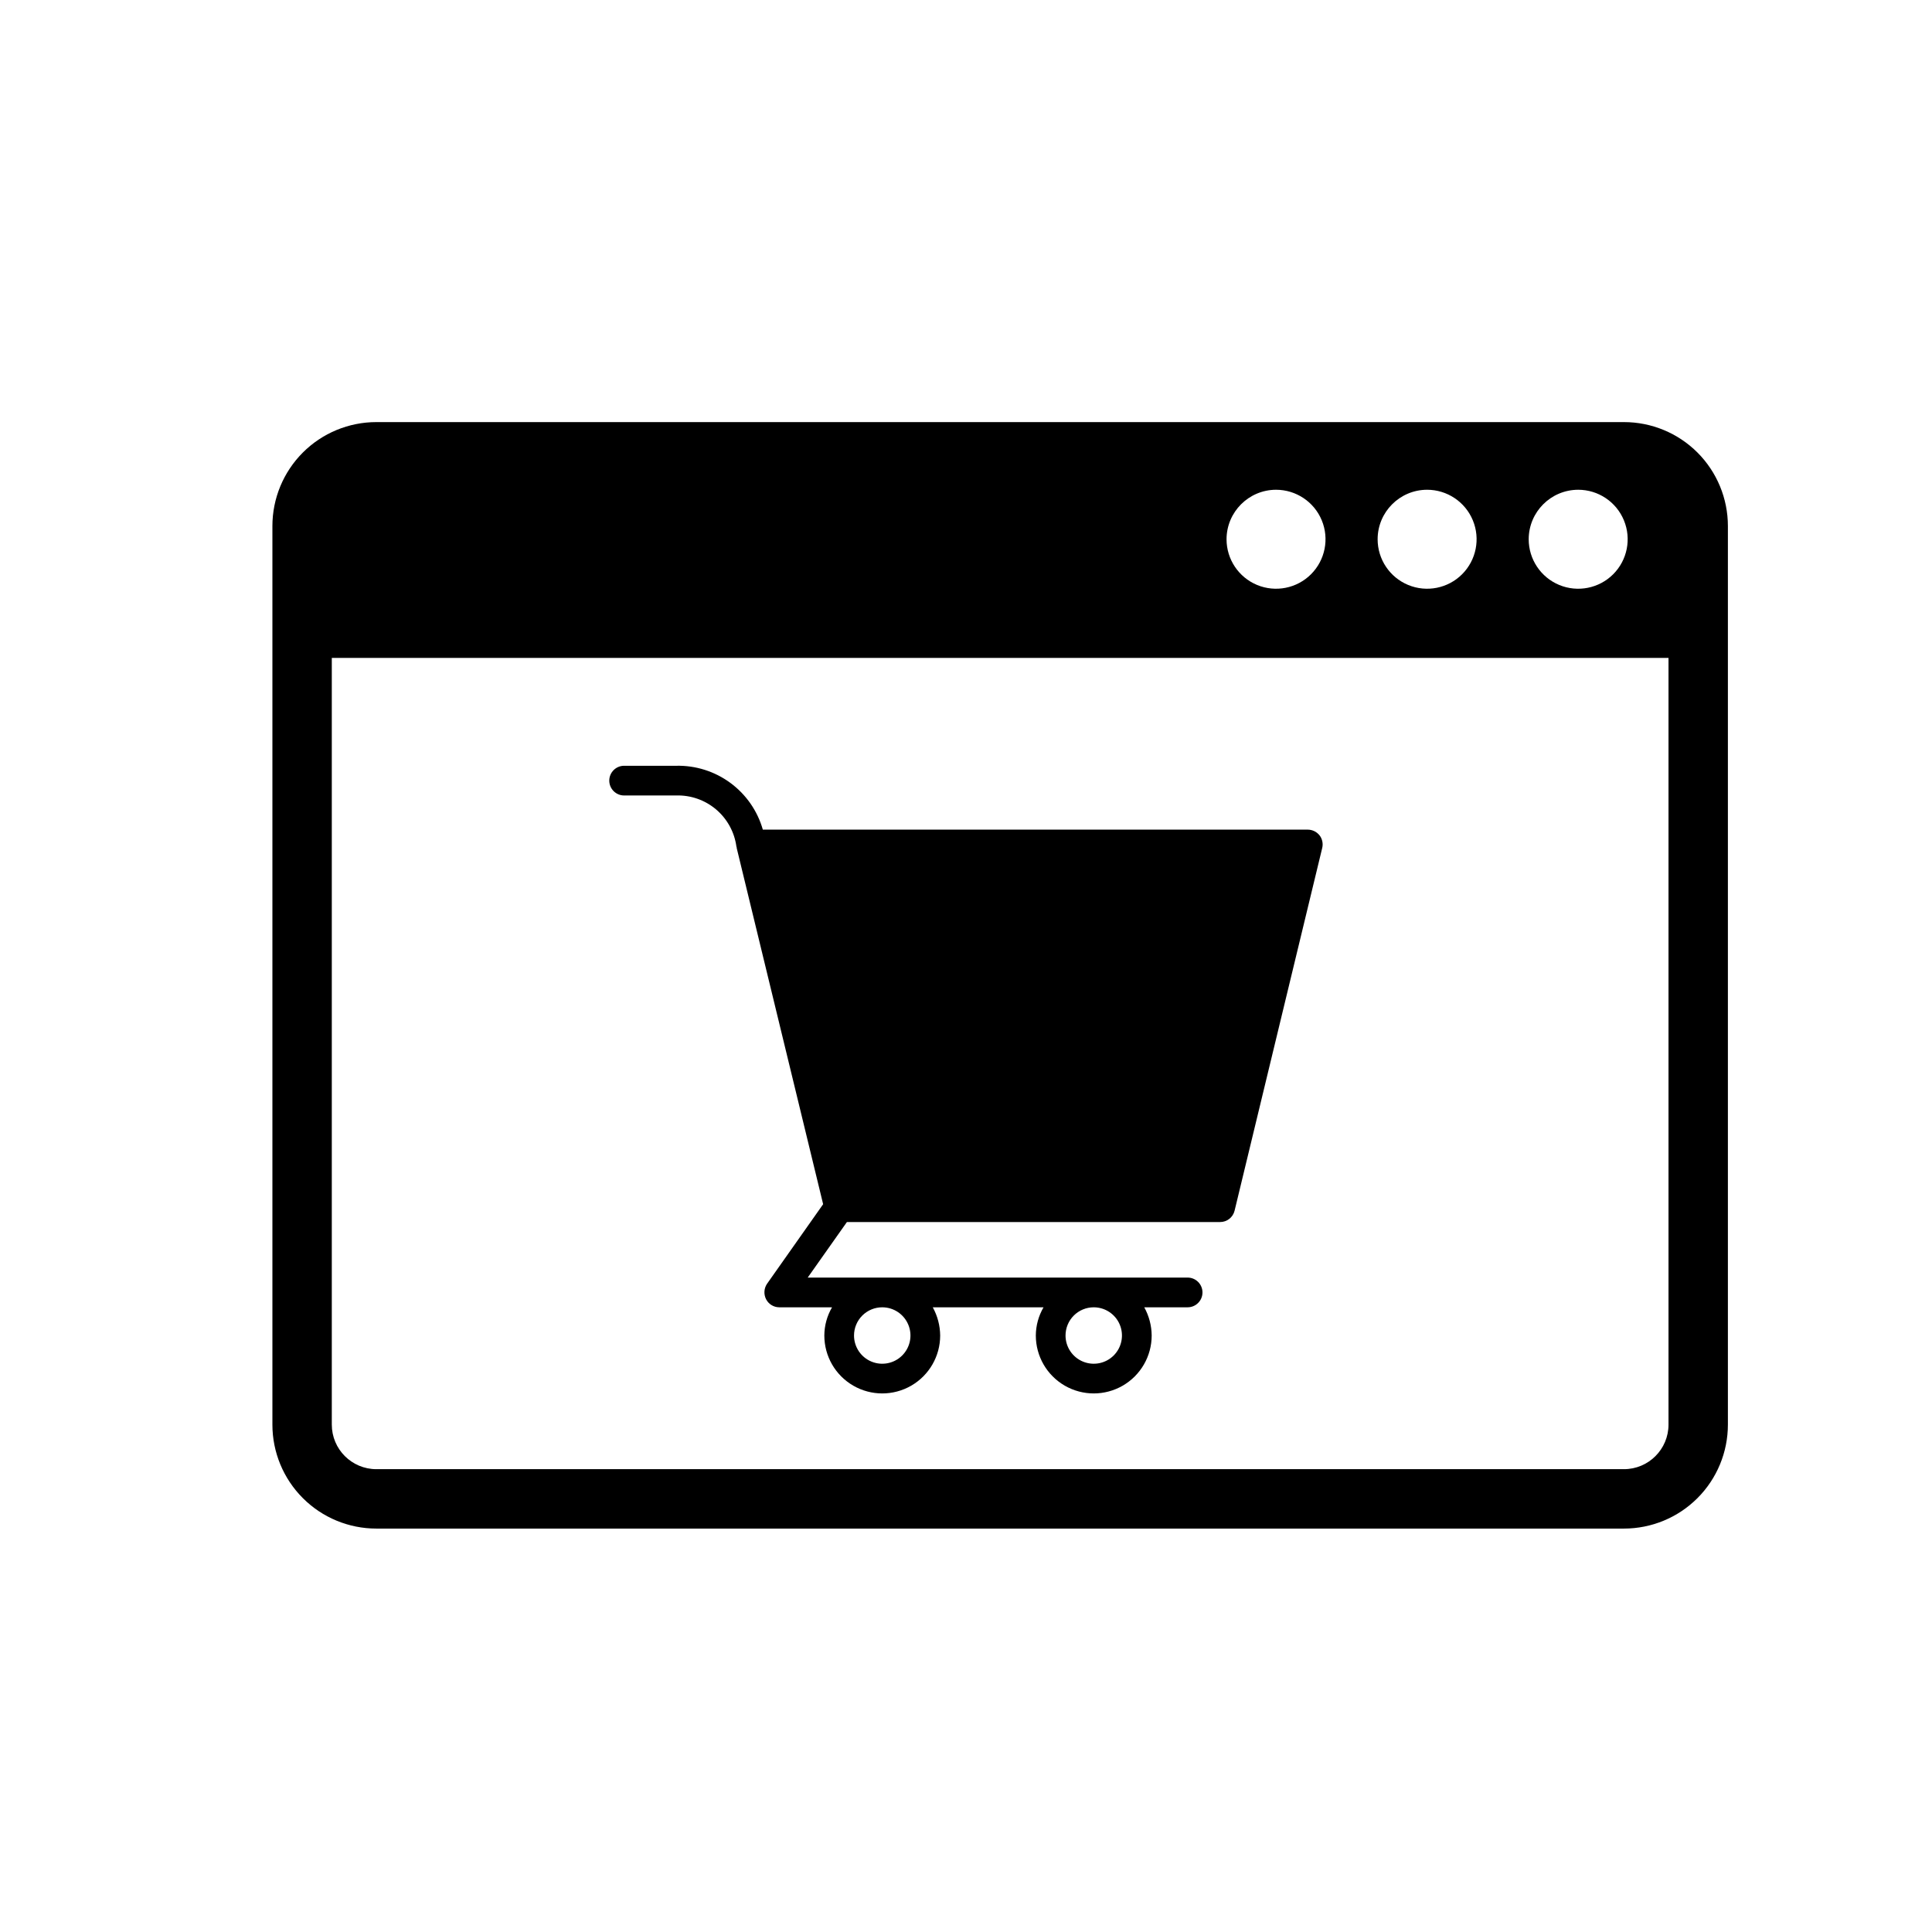 <?xml version="1.0" encoding="UTF-8"?>
<!-- Uploaded to: SVG Repo, www.svgrepo.com, Generator: SVG Repo Mixer Tools -->
<svg fill="#000000" width="800px" height="800px" version="1.1" viewBox="144 144 512 512" xmlns="http://www.w3.org/2000/svg">
 <g>
  <path d="m574.36 255.86h-330.62c-7.309 0-14.316 2.902-19.48 8.066-5.168 5.168-8.07 12.176-8.07 19.484v238.13c0 7.309 2.902 14.316 8.07 19.48 5.164 5.168 12.172 8.07 19.48 8.07h330.62c7.309 0 14.316-2.902 19.484-8.07 5.164-5.164 8.066-12.172 8.066-19.48v-238.13c0-7.309-2.902-14.316-8.066-19.484-5.168-5.164-12.176-8.066-19.484-8.066zm-12.121 17.934v-0.004c5.305 0 10.086 3.195 12.113 8.098 2.031 4.898 0.91 10.543-2.84 14.293s-9.395 4.871-14.293 2.844c-4.902-2.031-8.098-6.812-8.098-12.117 0.012-7.242 5.875-13.105 13.117-13.117zm-40.047 0v-0.004c5.305 0 10.09 3.191 12.121 8.09 2.035 4.902 0.914 10.543-2.836 14.297-3.75 3.754-9.391 4.875-14.293 2.848-4.902-2.031-8.098-6.812-8.098-12.117 0.008-7.238 5.871-13.102 13.105-13.117zm-40.039 0 0.004-0.004c5.305 0 10.09 3.191 12.121 8.09 2.031 4.902 0.91 10.543-2.84 14.297-3.75 3.754-9.391 4.875-14.293 2.848-4.898-2.031-8.098-6.812-8.098-12.117 0.016-7.234 5.875-13.098 13.109-13.117zm92.207 259.55h-330.62c-6.519 0-11.809-5.289-11.809-11.809v-203.18h354.24v203.18c0 6.519-5.285 11.809-11.809 11.809z"/>
  <path d="m493.68 365.36c-0.75-0.934-1.875-1.484-3.07-1.496h-144.45c-1.418-4.969-4.441-9.324-8.602-12.387-4.16-3.062-9.219-4.66-14.383-4.539h-13.777c-2.172 0-3.934 1.762-3.934 3.938 0 2.172 1.762 3.934 3.934 3.934h13.777c3.867-0.121 7.641 1.199 10.594 3.699 2.949 2.5 4.871 6.008 5.387 9.84 0 0.078 0.078 0.156 0.078 0.234v0.156l22.906 94.387-14.875 21.102c-0.82 1.219-0.91 2.785-0.238 4.094 0.672 1.293 2.004 2.113 3.465 2.125h14.012c-1.328 2.269-2.035 4.848-2.047 7.477 0 5.484 2.926 10.551 7.676 13.293s10.602 2.742 15.352 0c4.746-2.742 7.672-7.809 7.672-13.293-0.023-2.617-0.699-5.188-1.965-7.477h29.363-0.004c-1.328 2.269-2.031 4.848-2.047 7.477 0 5.484 2.926 10.551 7.676 13.293s10.602 2.742 15.352 0 7.676-7.809 7.676-13.293c-0.023-2.617-0.699-5.188-1.969-7.477h11.492c2.176 0 3.938-1.762 3.938-3.938 0-2.172-1.762-3.938-3.938-3.938h-100.68l10.391-14.719h98.875c1.824 0.016 3.418-1.223 3.856-2.992l23.223-96.117c0.293-1.176 0.031-2.422-0.707-3.383zm-59.828 125.09c3.023 0 5.754 1.82 6.91 4.617 1.156 2.793 0.516 6.008-1.621 8.148-2.141 2.137-5.356 2.777-8.148 1.621-2.797-1.156-4.617-3.883-4.617-6.91 0-1.984 0.785-3.887 2.188-5.289 1.402-1.402 3.305-2.188 5.289-2.188zm-56.047 0c3.023 0 5.75 1.82 6.906 4.617 1.16 2.793 0.52 6.008-1.621 8.148-2.137 2.137-5.356 2.777-8.148 1.621s-4.617-3.883-4.617-6.91c0-1.984 0.789-3.887 2.191-5.289 1.402-1.402 3.305-2.188 5.289-2.188z"/>
 </g>
</svg>
